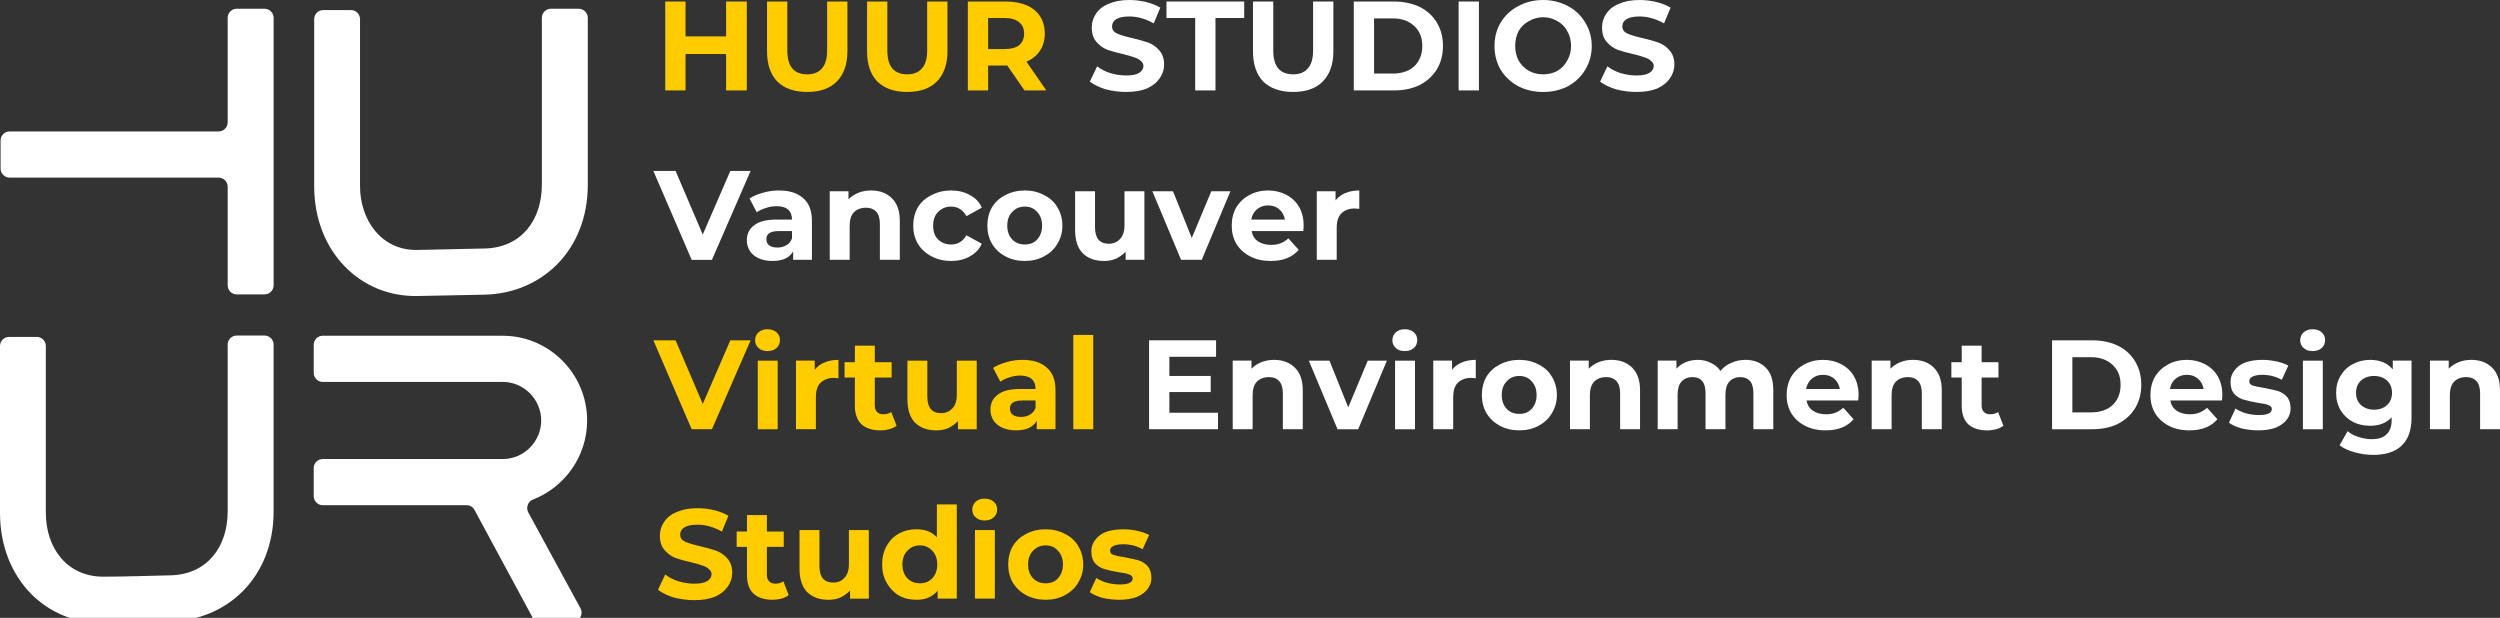 <svg xmlns="http://www.w3.org/2000/svg" width="437" height="108" viewBox="0 0 437 108" fill="none"><rect x="0" y="0" width="437" height="108" fill="#333333" stroke="none"/><g clip-path="url(#clip0_102_241)"><path fill-rule="evenodd" clip-rule="evenodd" d="M1.673 31.047H38.209C39.078 31.047 39.798 31.75 39.798 32.621V49.867C39.798 50.755 40.5 51.458 41.37 51.458H46.238C47.108 51.458 47.828 50.755 47.828 49.867V3.118C47.828 2.247 47.108 1.527 46.238 1.527H41.37C40.5 1.527 39.798 2.247 39.798 3.118V21.386C39.798 22.273 39.078 22.976 38.209 22.976H1.673C0.803 22.976 0.101 23.696 0.101 24.567V29.456C0.101 30.327 0.803 31.047 1.673 31.047Z" fill="white"></path><path fill-rule="evenodd" clip-rule="evenodd" d="M87.892 58.69H56.408C55.538 58.69 54.836 59.409 54.836 60.28V65.169C54.836 66.04 55.538 66.76 56.408 66.76H87.892C91.572 66.76 94.6 69.808 94.6 73.508C94.6 77.192 91.572 80.239 87.892 80.239H56.408C55.538 80.239 54.836 80.959 54.836 81.83V86.719C54.836 87.59 55.538 88.31 56.408 88.31H81.552C82.154 88.31 82.656 88.611 82.94 89.13L93.044 107.85C93.329 108.369 93.831 108.687 94.433 108.687H100.087C100.656 108.687 101.141 108.402 101.442 107.9C101.727 107.415 101.743 106.845 101.476 106.343L92.342 89.565C92.124 89.147 92.091 88.695 92.258 88.259C92.409 87.807 92.727 87.489 93.161 87.322C98.682 85.178 102.63 79.77 102.63 73.508C102.63 65.354 96.005 58.69 87.892 58.69Z" fill="white"></path><path fill-rule="evenodd" clip-rule="evenodd" d="M0 89.65C0 101.187 8.113 109.073 18.05 108.873L29.76 108.621C39.697 108.42 47.827 100.936 47.827 89.399V60.231C47.827 59.361 47.108 58.657 46.238 58.657H41.37C40.5 58.657 39.798 59.361 39.798 60.231V89.399C39.798 95.594 36.201 100.45 29.76 100.568C25.879 100.651 21.915 100.802 18.034 100.802C11.693 100.802 8.013 95.762 8.013 89.65V60.482C8.013 59.612 7.31 58.892 6.441 58.892H1.573C0.703 58.892 0 59.612 0 60.482V89.65Z" fill="white"></path><path fill-rule="evenodd" clip-rule="evenodd" d="M54.919 32.52C54.919 44.057 63.05 51.944 72.97 51.743L84.68 51.508C94.617 51.307 102.747 43.823 102.747 32.286V3.118C102.747 2.247 102.027 1.527 101.158 1.527H96.306C95.436 1.527 94.717 2.247 94.717 3.118V32.286C94.717 38.465 91.12 43.32 84.68 43.438L72.986 43.689C66.646 43.84 62.932 38.431 62.932 32.52V3.352C62.932 2.482 62.23 1.762 61.36 1.762H56.492C55.622 1.762 54.919 2.482 54.919 3.352V32.52Z" fill="white"></path><path d="M130.538 0.267V15.805H126.924V9.442H119.831V15.805H116.285V0.267H119.831V6.361H126.924V0.267H130.538Z" fill="#FFCC00"></path><path d="M141.104 16.073C138.863 16.073 137.123 15.47 135.885 14.265C134.68 13.025 134.078 11.251 134.078 8.973V0.267H137.625V8.84C137.625 11.619 138.779 12.992 141.104 12.992C142.208 12.992 143.061 12.657 143.647 11.987C144.266 11.318 144.584 10.28 144.584 8.84V0.267H148.13V8.973C148.13 11.251 147.495 13.025 146.257 14.265C145.052 15.47 143.329 16.073 141.104 16.073Z" fill="#FFCC00"></path><path d="M158.591 16.073C156.349 16.073 154.609 15.47 153.371 14.265C152.167 13.025 151.564 11.251 151.564 8.973V0.267H155.111V8.84C155.111 11.619 156.265 12.992 158.591 12.992C159.695 12.992 160.548 12.657 161.133 11.987C161.752 11.318 162.07 10.28 162.07 8.84V0.267H165.617V8.973C165.617 11.251 164.981 13.025 163.743 14.265C162.538 15.47 160.815 16.073 158.591 16.073Z" fill="#FFCC00"></path><path d="M179.083 15.805L176.071 11.452H172.726V15.805H169.179V0.267H175.871C177.242 0.267 178.447 0.501 179.484 0.936C180.505 1.388 181.291 2.041 181.826 2.879C182.361 3.733 182.629 4.737 182.629 5.893C182.629 7.065 182.328 8.069 181.759 8.907C181.224 9.71 180.438 10.347 179.417 10.782L182.897 15.805H179.083ZM179.016 5.893C179.016 5.005 178.715 4.335 178.146 3.883C177.56 3.398 176.741 3.147 175.67 3.147H172.726V8.572H175.67C176.741 8.572 177.56 8.354 178.146 7.902C178.715 7.416 179.016 6.747 179.016 5.893Z" fill="#FFCC00"></path><path d="M196.862 16.074C195.608 16.074 194.403 15.907 193.249 15.605C192.128 15.254 191.208 14.802 190.505 14.266L191.777 11.587C192.396 12.089 193.182 12.491 194.119 12.792C195.056 13.06 195.959 13.194 196.862 13.194C197.883 13.194 198.636 13.044 199.137 12.726C199.623 12.424 199.873 12.022 199.873 11.52C199.873 11.168 199.706 10.884 199.405 10.649C199.137 10.381 198.769 10.18 198.334 10.046C197.883 9.879 197.28 9.695 196.528 9.511C195.323 9.243 194.336 8.975 193.583 8.707C192.814 8.405 192.178 7.937 191.643 7.3C191.108 6.681 190.84 5.86 190.84 4.822C190.84 3.935 191.074 3.131 191.576 2.411C192.061 1.658 192.797 1.072 193.784 0.67C194.754 0.234 195.959 0 197.398 0C198.368 0 199.338 0.117 200.275 0.335C201.245 0.569 202.098 0.904 202.818 1.34L201.68 4.086C200.241 3.282 198.82 2.88 197.398 2.88C196.36 2.88 195.608 3.047 195.122 3.349C194.621 3.667 194.386 4.086 194.386 4.621C194.386 5.157 194.654 5.559 195.189 5.827C195.758 6.095 196.628 6.363 197.799 6.631C198.953 6.899 199.907 7.166 200.676 7.434C201.429 7.702 202.082 8.154 202.617 8.774C203.186 9.41 203.487 10.231 203.487 11.252C203.487 12.156 203.219 12.977 202.684 13.73C202.182 14.45 201.446 15.036 200.476 15.472C199.489 15.873 198.284 16.074 196.862 16.074Z" fill="white"></path><path d="M208.92 3.147H203.901V0.267H217.485V3.147H212.466V15.805H208.92V3.147Z" fill="white"></path><path d="M226.047 16.073C223.805 16.073 222.066 15.47 220.828 14.265C219.623 13.025 219.021 11.251 219.021 8.973V0.267H222.567V8.84C222.567 11.619 223.722 12.992 226.047 12.992C227.151 12.992 228.004 12.657 228.59 11.987C229.209 11.318 229.527 10.28 229.527 8.84V0.267H233.073V8.973C233.073 11.251 232.437 13.025 231.199 14.265C229.995 15.47 228.272 16.073 226.047 16.073Z" fill="white"></path><path d="M236.64 0.267H243.666C245.355 0.267 246.844 0.585 248.149 1.204C249.437 1.841 250.441 2.745 251.16 3.95C251.863 5.122 252.231 6.479 252.231 8.036C252.231 9.61 251.863 10.966 251.16 12.121C250.441 13.293 249.437 14.198 248.149 14.867C246.844 15.504 245.355 15.805 243.666 15.805H236.64V0.267ZM243.465 12.858C245.021 12.858 246.275 12.44 247.212 11.586C248.149 10.698 248.617 9.509 248.617 8.036C248.617 6.562 248.149 5.407 247.212 4.553C246.275 3.666 245.021 3.214 243.465 3.214H240.186V12.858H243.465Z" fill="white"></path><path d="M254.969 0.267H258.515V15.805H254.969V0.267Z" fill="white"></path><path d="M269.738 16.074C268.132 16.074 266.677 15.739 265.389 15.07C264.084 14.366 263.064 13.395 262.311 12.19C261.592 10.951 261.24 9.561 261.24 8.037C261.24 6.53 261.592 5.157 262.311 3.952C263.064 2.713 264.084 1.741 265.389 1.072C266.677 0.368 268.132 0 269.738 0C271.344 0 272.783 0.368 274.088 1.072C275.376 1.741 276.38 2.713 277.099 3.952C277.852 5.157 278.237 6.53 278.237 8.037C278.237 9.561 277.852 10.951 277.099 12.19C276.38 13.395 275.376 14.366 274.088 15.07C272.783 15.739 271.344 16.074 269.738 16.074ZM269.738 12.993C270.675 12.993 271.495 12.792 272.214 12.391C272.967 11.955 273.553 11.352 273.954 10.582C274.389 9.829 274.623 8.975 274.623 8.037C274.623 7.066 274.389 6.195 273.954 5.425C273.553 4.672 272.967 4.086 272.214 3.684C271.495 3.248 270.675 3.014 269.738 3.014C268.835 3.014 268.015 3.248 267.263 3.684C266.493 4.086 265.891 4.672 265.456 5.425C265.054 6.195 264.854 7.066 264.854 8.037C264.854 8.975 265.054 9.829 265.456 10.582C265.891 11.352 266.493 11.955 267.263 12.391C268.015 12.792 268.835 12.993 269.738 12.993Z" fill="white"></path><path d="M286.057 16.074C284.802 16.074 283.598 15.907 282.444 15.605C281.323 15.254 280.403 14.802 279.7 14.266L280.972 11.587C281.591 12.089 282.377 12.491 283.314 12.792C284.25 13.06 285.154 13.194 286.057 13.194C287.078 13.194 287.83 13.044 288.332 12.726C288.817 12.424 289.068 12.022 289.068 11.52C289.068 11.168 288.901 10.884 288.6 10.649C288.332 10.381 287.964 10.18 287.529 10.046C287.078 9.879 286.475 9.695 285.723 9.511C284.518 9.243 283.531 8.975 282.778 8.707C282.009 8.405 281.373 7.937 280.838 7.3C280.302 6.681 280.035 5.86 280.035 4.822C280.035 3.935 280.269 3.131 280.771 2.411C281.256 1.658 281.992 1.072 282.979 0.67C283.949 0.234 285.154 0 286.592 0C287.563 0 288.533 0.117 289.47 0.335C290.44 0.569 291.293 0.904 292.013 1.34L290.875 4.086C289.436 3.282 288.014 2.88 286.592 2.88C285.555 2.88 284.802 3.047 284.317 3.349C283.815 3.667 283.581 4.086 283.581 4.621C283.581 5.157 283.849 5.559 284.384 5.827C284.953 6.095 285.823 6.363 286.994 6.631C288.148 6.899 289.102 7.166 289.871 7.434C290.624 7.702 291.276 8.154 291.812 8.774C292.381 9.41 292.682 10.231 292.682 11.252C292.682 12.156 292.414 12.977 291.879 13.73C291.377 14.45 290.641 15.036 289.671 15.472C288.684 15.873 287.479 16.074 286.057 16.074Z" fill="white"></path><path d="M131.207 29.881L124.448 45.419H120.902L114.21 29.881H118.092L122.842 40.999L127.66 29.881H131.207Z" fill="white"></path><path d="M136.167 33.294C137.991 33.294 139.396 33.746 140.383 34.633C141.403 35.487 141.922 36.81 141.922 38.585V45.417H138.643V43.943C138.007 45.065 136.803 45.617 135.03 45.617C134.093 45.617 133.29 45.45 132.621 45.149C131.952 44.847 131.433 44.412 131.082 43.876C130.714 43.307 130.546 42.671 130.546 42.001C130.546 40.896 130.965 40.025 131.818 39.389C132.654 38.719 133.959 38.384 135.699 38.384H138.442C138.442 37.631 138.208 37.045 137.773 36.643C137.322 36.241 136.636 36.04 135.699 36.04C135.063 36.04 134.444 36.157 133.825 36.375C133.19 36.559 132.688 36.81 132.286 37.112L131.015 34.7C131.684 34.265 132.453 33.93 133.357 33.696C134.243 33.428 135.18 33.294 136.167 33.294ZM135.9 43.273C136.468 43.273 136.987 43.139 137.439 42.871C137.924 42.604 138.258 42.202 138.442 41.666V40.393H136.1C134.662 40.393 133.959 40.862 133.959 41.8C133.959 42.252 134.11 42.604 134.427 42.871C134.779 43.139 135.264 43.273 135.9 43.273Z" fill="white"></path><path d="M152.265 33.294C153.771 33.294 154.975 33.746 155.879 34.633C156.816 35.538 157.284 36.844 157.284 38.585V45.417H153.804V39.121C153.804 38.15 153.57 37.43 153.135 36.978C152.734 36.542 152.148 36.308 151.395 36.308C150.492 36.308 149.79 36.576 149.254 37.112C148.752 37.647 148.518 38.451 148.518 39.523V45.417H145.039V33.428H148.317V34.834C148.803 34.349 149.388 33.964 150.057 33.696C150.726 33.428 151.462 33.294 152.265 33.294Z" fill="white"></path><path d="M166.259 45.617C165.004 45.617 163.867 45.35 162.846 44.814C161.809 44.278 161.006 43.541 160.437 42.604C159.902 41.666 159.634 40.628 159.634 39.456C159.634 38.25 159.902 37.179 160.437 36.241C161.006 35.303 161.809 34.6 162.846 34.098C163.867 33.562 165.004 33.294 166.259 33.294C167.497 33.294 168.601 33.562 169.538 34.098C170.508 34.6 171.211 35.337 171.612 36.308L168.935 37.781C168.3 36.676 167.413 36.107 166.259 36.107C165.355 36.107 164.603 36.425 163.984 37.045C163.398 37.631 163.114 38.434 163.114 39.456C163.114 40.494 163.398 41.298 163.984 41.867C164.603 42.453 165.355 42.738 166.259 42.738C167.413 42.738 168.3 42.202 168.935 41.13L171.612 42.604C171.211 43.541 170.508 44.278 169.538 44.814C168.601 45.35 167.497 45.617 166.259 45.617Z" fill="white"></path><path d="M179.148 45.617C177.894 45.617 176.756 45.35 175.736 44.814C174.749 44.278 173.963 43.541 173.394 42.604C172.858 41.666 172.591 40.628 172.591 39.456C172.591 38.25 172.858 37.179 173.394 36.241C173.963 35.303 174.749 34.6 175.736 34.098C176.756 33.562 177.894 33.294 179.148 33.294C180.386 33.294 181.507 33.562 182.494 34.098C183.515 34.6 184.301 35.303 184.836 36.241C185.405 37.179 185.706 38.25 185.706 39.456C185.706 40.628 185.405 41.666 184.836 42.604C184.301 43.541 183.515 44.278 182.494 44.814C181.507 45.35 180.386 45.617 179.148 45.617ZM179.148 42.738C180.035 42.738 180.754 42.453 181.29 41.867C181.859 41.247 182.16 40.444 182.16 39.456C182.16 38.434 181.859 37.631 181.29 37.045C180.754 36.425 180.035 36.107 179.148 36.107C178.245 36.107 177.509 36.425 176.94 37.045C176.355 37.631 176.07 38.434 176.07 39.456C176.07 40.444 176.355 41.247 176.94 41.867C177.509 42.453 178.245 42.738 179.148 42.738Z" fill="white"></path><path d="M200.041 33.428V45.416H196.762V44.01C196.26 44.512 195.708 44.914 195.089 45.215C194.453 45.483 193.768 45.617 193.015 45.617C191.442 45.617 190.204 45.182 189.267 44.278C188.364 43.34 187.929 41.984 187.929 40.192V33.428H191.409V39.724C191.409 41.649 192.212 42.603 193.818 42.603C194.621 42.603 195.256 42.336 195.758 41.8C196.294 41.264 196.561 40.46 196.561 39.389V33.428H200.041Z" fill="white"></path><path d="M215.081 33.429L210.063 45.417H206.449L201.431 33.429H205.044L208.323 41.6L211.736 33.429H215.081Z" fill="white"></path><path d="M227.884 39.456C227.884 39.506 227.851 39.824 227.817 40.393H218.784C218.918 41.164 219.286 41.766 219.921 42.202C220.54 42.604 221.293 42.805 222.196 42.805C222.815 42.805 223.351 42.721 223.802 42.537C224.288 42.369 224.756 42.068 225.208 41.666L227.014 43.675C225.893 44.981 224.271 45.617 222.13 45.617C220.741 45.617 219.537 45.35 218.516 44.814C217.479 44.278 216.676 43.541 216.107 42.604C215.572 41.666 215.304 40.628 215.304 39.456C215.304 38.25 215.572 37.179 216.107 36.241C216.676 35.303 217.445 34.6 218.382 34.098C219.353 33.562 220.457 33.294 221.661 33.294C222.815 33.294 223.869 33.545 224.806 34.031C225.776 34.533 226.546 35.236 227.081 36.174C227.617 37.112 227.884 38.217 227.884 39.456ZM221.661 35.906C220.892 35.906 220.256 36.14 219.721 36.576C219.185 37.028 218.851 37.631 218.717 38.384H224.605C224.472 37.631 224.137 37.028 223.602 36.576C223.1 36.14 222.464 35.906 221.661 35.906Z" fill="white"></path><path d="M233.455 35.035C233.89 34.466 234.459 34.031 235.128 33.763C235.831 33.461 236.667 33.294 237.604 33.294V36.509C237.202 36.475 236.935 36.442 236.801 36.442C235.814 36.442 235.028 36.743 234.459 37.312C233.924 37.848 233.656 38.685 233.656 39.791V45.417H230.176V33.428H233.455V35.035Z" fill="white"></path><path d="M131.208 59.49L124.449 75.029H120.903L114.211 59.49H118.092L122.843 70.608L127.661 59.49H131.208Z" fill="#FFCC00"></path><path d="M132.459 63.043H135.939V75.031H132.459V63.043ZM134.132 61.368C133.496 61.368 132.994 61.201 132.593 60.833C132.191 60.481 131.991 60.029 131.991 59.493C131.991 58.924 132.191 58.455 132.593 58.087C132.994 57.735 133.496 57.551 134.132 57.551C134.801 57.551 135.336 57.735 135.738 58.087C136.139 58.455 136.34 58.89 136.34 59.426C136.34 60.012 136.139 60.481 135.738 60.833C135.336 61.201 134.801 61.368 134.132 61.368Z" fill="#FFCC00"></path><path d="M142.416 64.646C142.85 64.076 143.419 63.641 144.088 63.373C144.791 63.072 145.627 62.904 146.564 62.904V66.119C146.163 66.086 145.895 66.052 145.761 66.052C144.774 66.052 143.988 66.354 143.419 66.923C142.884 67.459 142.616 68.296 142.616 69.401V75.027H139.137V63.038H142.416V64.646Z" fill="#FFCC00"></path><path d="M156.728 74.426C156.36 74.694 155.942 74.895 155.456 75.028C154.955 75.162 154.453 75.23 153.917 75.23C152.479 75.23 151.375 74.878 150.572 74.158C149.802 73.404 149.434 72.333 149.434 70.943V65.987H147.627V63.308H149.434V60.428H152.914V63.308H155.858V65.987H152.914V70.876C152.914 71.378 153.048 71.747 153.315 72.015C153.583 72.282 153.934 72.416 154.386 72.416C154.955 72.416 155.423 72.282 155.791 72.015L156.728 74.426Z" fill="#FFCC00"></path><path d="M170.73 63.041V75.03H167.451V73.623C166.949 74.126 166.397 74.527 165.778 74.829C165.142 75.097 164.456 75.231 163.704 75.231C162.131 75.231 160.893 74.795 159.956 73.891C159.053 72.954 158.618 71.597 158.618 69.806V63.041H162.098V69.337C162.098 71.262 162.901 72.217 164.507 72.217C165.31 72.217 165.945 71.949 166.447 71.413C166.983 70.877 167.25 70.073 167.25 69.002V63.041H170.73Z" fill="#FFCC00"></path><path d="M178.746 62.904C180.569 62.904 181.974 63.356 182.961 64.244C183.982 65.098 184.501 66.421 184.501 68.195V75.027H181.222V73.553C180.586 74.675 179.382 75.228 177.608 75.228C176.671 75.228 175.869 75.061 175.199 74.759C174.53 74.458 174.012 74.022 173.66 73.487C173.292 72.917 173.125 72.281 173.125 71.611C173.125 70.506 173.543 69.635 174.396 68.999C175.233 68.329 176.538 67.995 178.277 67.995H181.021C181.021 67.241 180.787 66.655 180.352 66.253C179.9 65.851 179.214 65.65 178.277 65.65C177.642 65.65 177.023 65.767 176.404 65.985C175.768 66.169 175.266 66.421 174.865 66.722L173.593 64.311C174.263 63.876 175.032 63.541 175.935 63.306C176.822 63.038 177.759 62.904 178.746 62.904ZM178.478 72.884C179.047 72.884 179.566 72.75 180.017 72.482C180.502 72.214 180.837 71.812 181.021 71.276V70.004H178.679C177.24 70.004 176.538 70.473 176.538 71.41C176.538 71.862 176.688 72.214 177.006 72.482C177.357 72.75 177.842 72.884 178.478 72.884Z" fill="#FFCC00"></path><path d="M187.616 58.549H191.096V75.025H187.616V58.549Z" fill="#FFCC00"></path><path d="M212.904 72.147V75.027H200.859V59.488H212.569V62.368H204.405V65.717H211.632V68.53H204.405V72.147H212.904Z" fill="white"></path><path d="M222.704 62.904C224.21 62.904 225.414 63.356 226.318 64.244C227.255 65.148 227.723 66.454 227.723 68.195V75.027H224.243V68.731C224.243 67.76 224.009 67.04 223.574 66.588C223.173 66.153 222.587 65.918 221.834 65.918C220.931 65.918 220.228 66.186 219.693 66.722C219.191 67.258 218.957 68.061 218.957 69.133V75.027H215.478V63.038H218.756V64.445C219.241 63.959 219.827 63.574 220.496 63.306C221.165 63.038 221.901 62.904 222.704 62.904Z" fill="white"></path><path d="M242.431 63.041L237.413 75.03H233.799L228.781 63.041H232.394L235.673 71.212L239.086 63.041H242.431Z" fill="white"></path><path d="M243.857 63.043H247.337V75.031H243.857V63.043ZM245.53 61.368C244.894 61.368 244.392 61.201 243.991 60.833C243.589 60.481 243.389 60.029 243.389 59.493C243.389 58.924 243.589 58.455 243.991 58.087C244.392 57.735 244.894 57.551 245.53 57.551C246.199 57.551 246.734 57.735 247.136 58.087C247.537 58.455 247.738 58.89 247.738 59.426C247.738 60.012 247.537 60.481 247.136 60.833C246.734 61.201 246.199 61.368 245.53 61.368Z" fill="white"></path><path d="M253.815 64.646C254.25 64.076 254.819 63.641 255.488 63.373C256.19 63.072 257.027 62.904 257.964 62.904V66.119C257.562 66.086 257.295 66.052 257.161 66.052C256.174 66.052 255.387 66.354 254.819 66.923C254.283 67.459 254.016 68.296 254.016 69.401V75.027H250.536V63.038H253.815V64.646Z" fill="white"></path><path d="M265.586 75.228C264.331 75.228 263.194 74.96 262.173 74.424C261.186 73.888 260.4 73.152 259.831 72.214C259.296 71.276 259.028 70.238 259.028 69.066C259.028 67.861 259.296 66.789 259.831 65.851C260.4 64.914 261.186 64.21 262.173 63.708C263.194 63.172 264.331 62.904 265.586 62.904C266.824 62.904 267.945 63.172 268.932 63.708C269.952 64.21 270.738 64.914 271.274 65.851C271.843 66.789 272.144 67.861 272.144 69.066C272.144 70.238 271.843 71.276 271.274 72.214C270.738 73.152 269.952 73.888 268.932 74.424C267.945 74.96 266.824 75.228 265.586 75.228ZM265.586 72.348C266.473 72.348 267.192 72.063 267.727 71.477C268.296 70.858 268.597 70.054 268.597 69.066C268.597 68.045 268.296 67.241 267.727 66.655C267.192 66.035 266.473 65.717 265.586 65.717C264.683 65.717 263.947 66.035 263.378 66.655C262.792 67.241 262.508 68.045 262.508 69.066C262.508 70.054 262.792 70.858 263.378 71.477C263.947 72.063 264.683 72.348 265.586 72.348Z" fill="white"></path><path d="M281.66 62.903C283.166 62.903 284.37 63.355 285.274 64.243C286.211 65.147 286.679 66.453 286.679 68.194V75.026H283.199V68.73C283.199 67.759 282.965 67.039 282.53 66.587C282.129 66.152 281.543 65.917 280.791 65.917C279.887 65.917 279.185 66.185 278.649 66.721C278.147 67.257 277.913 68.061 277.913 69.132V75.026H274.434V63.037H277.712V64.444C278.198 63.958 278.783 63.573 279.452 63.305C280.121 63.037 280.857 62.903 281.66 62.903Z" fill="white"></path><path d="M305.088 62.904C306.56 62.904 307.731 63.356 308.634 64.244C309.521 65.098 309.972 66.421 309.972 68.195V75.027H306.493V68.731C306.493 67.76 306.292 67.04 305.891 66.588C305.489 66.153 304.92 65.918 304.218 65.918C303.415 65.918 302.762 66.186 302.277 66.722C301.826 67.224 301.608 67.978 301.608 68.999V75.027H298.129V68.731C298.129 66.856 297.359 65.918 295.853 65.918C295.05 65.918 294.398 66.186 293.913 66.722C293.461 67.224 293.244 67.978 293.244 68.999V75.027H289.764V63.038H293.043V64.445C293.478 63.959 294.013 63.574 294.649 63.306C295.318 63.038 296.021 62.904 296.79 62.904C297.627 62.904 298.396 63.089 299.065 63.44C299.768 63.758 300.337 64.227 300.738 64.847C301.223 64.227 301.842 63.758 302.612 63.44C303.365 63.089 304.184 62.904 305.088 62.904Z" fill="white"></path><path d="M324.882 69.066C324.882 69.116 324.848 69.434 324.815 70.004H315.781C315.915 70.774 316.283 71.377 316.919 71.812C317.538 72.214 318.291 72.415 319.194 72.415C319.813 72.415 320.348 72.331 320.8 72.147C321.285 71.98 321.753 71.678 322.205 71.276L324.012 73.286C322.891 74.592 321.268 75.228 319.127 75.228C317.739 75.228 316.534 74.96 315.514 74.424C314.476 73.888 313.674 73.152 313.105 72.214C312.569 71.276 312.302 70.238 312.302 69.066C312.302 67.861 312.569 66.789 313.105 65.851C313.674 64.914 314.443 64.21 315.38 63.708C316.35 63.172 317.454 62.904 318.659 62.904C319.813 62.904 320.867 63.156 321.804 63.641C322.774 64.143 323.543 64.847 324.079 65.784C324.614 66.722 324.882 67.827 324.882 69.066ZM318.659 65.516C317.889 65.516 317.253 65.751 316.718 66.186C316.183 66.638 315.848 67.241 315.714 67.995H321.603C321.469 67.241 321.135 66.638 320.599 66.186C320.097 65.751 319.462 65.516 318.659 65.516Z" fill="white"></path><path d="M334.398 62.903C335.904 62.903 337.108 63.355 338.012 64.243C338.948 65.147 339.417 66.453 339.417 68.194V75.026H335.937V68.73C335.937 67.759 335.703 67.039 335.268 66.587C334.867 66.152 334.281 65.917 333.528 65.917C332.625 65.917 331.922 66.185 331.387 66.721C330.885 67.257 330.651 68.061 330.651 69.132V75.026H327.171V63.037H330.45V64.444C330.935 63.958 331.521 63.573 332.19 63.305C332.859 63.037 333.595 62.903 334.398 62.903Z" fill="white"></path><path d="M350.201 74.426C349.832 74.694 349.414 74.895 348.929 75.028C348.427 75.162 347.925 75.23 347.39 75.23C345.951 75.23 344.847 74.878 344.044 74.158C343.275 73.404 342.907 72.333 342.907 70.943V65.987H341.1V63.308H342.907V60.428H346.386V63.308H349.331V65.987H346.386V70.876C346.386 71.378 346.52 71.747 346.788 72.015C347.056 72.282 347.407 72.416 347.858 72.416C348.427 72.416 348.896 72.282 349.264 72.015L350.201 74.426Z" fill="white"></path><path d="M358.703 59.491H365.729C367.418 59.491 368.907 59.809 370.212 60.429C371.5 61.065 372.504 61.969 373.223 63.175C373.926 64.347 374.294 65.703 374.294 67.26C374.294 68.834 373.926 70.191 373.223 71.346C372.504 72.518 371.5 73.422 370.212 74.092C368.907 74.728 367.418 75.03 365.729 75.03H358.703V59.491ZM365.528 72.083C367.084 72.083 368.338 71.664 369.275 70.81C370.212 69.923 370.68 68.734 370.68 67.26C370.68 65.787 370.212 64.632 369.275 63.778C368.338 62.89 367.084 62.438 365.528 62.438H362.249V72.083H365.528Z" fill="white"></path><path d="M388.472 69.066C388.472 69.116 388.439 69.434 388.405 70.004H379.372C379.505 70.774 379.874 71.377 380.509 71.812C381.128 72.214 381.881 72.415 382.784 72.415C383.403 72.415 383.939 72.331 384.39 72.147C384.875 71.98 385.344 71.678 385.795 71.276L387.602 73.286C386.481 74.592 384.859 75.228 382.717 75.228C381.329 75.228 380.124 74.96 379.104 74.424C378.067 73.888 377.264 73.152 376.695 72.214C376.16 71.276 375.892 70.238 375.892 69.066C375.892 67.861 376.16 66.789 376.695 65.851C377.264 64.914 378.033 64.21 378.97 63.708C379.94 63.172 381.045 62.904 382.249 62.904C383.403 62.904 384.457 63.156 385.394 63.641C386.364 64.143 387.134 64.847 387.669 65.784C388.204 66.722 388.472 67.827 388.472 69.066ZM382.249 65.516C381.479 65.516 380.844 65.751 380.308 66.186C379.773 66.638 379.439 67.241 379.305 67.995H385.193C385.059 67.241 384.725 66.638 384.19 66.186C383.688 65.751 383.052 65.516 382.249 65.516Z" fill="white"></path><path d="M394.778 75.228C393.791 75.228 392.804 75.111 391.834 74.893C390.897 74.625 390.161 74.29 389.625 73.888L390.763 71.41C391.298 71.779 391.934 72.063 392.704 72.281C393.456 72.465 394.192 72.549 394.912 72.549C396.384 72.549 397.12 72.197 397.12 71.477C397.12 71.176 396.919 70.941 396.518 70.808C396.116 70.64 395.481 70.506 394.644 70.406C393.657 70.238 392.854 70.054 392.235 69.87C391.599 69.702 391.047 69.368 390.562 68.865C390.111 68.38 389.893 67.66 389.893 66.722C389.893 66.019 390.111 65.366 390.562 64.78C390.997 64.16 391.633 63.691 392.436 63.373C393.272 63.072 394.276 62.904 395.447 62.904C396.284 62.904 397.12 63.005 397.923 63.172C398.759 63.356 399.462 63.608 399.997 63.909L398.86 66.387C397.823 65.818 396.685 65.516 395.447 65.516C394.678 65.516 394.109 65.634 393.707 65.851C393.339 66.035 393.172 66.303 393.172 66.655C393.172 67.023 393.373 67.258 393.774 67.392C394.176 67.526 394.811 67.66 395.715 67.794C396.685 67.978 397.488 68.162 398.124 68.329C398.743 68.513 399.278 68.848 399.73 69.334C400.165 69.836 400.399 70.523 400.399 71.41C400.399 72.13 400.165 72.783 399.73 73.353C399.278 73.939 398.626 74.407 397.789 74.759C396.936 75.061 395.932 75.228 394.778 75.228Z" fill="white"></path><path d="M402.547 63.043H406.027V75.031H402.547V63.043ZM404.22 61.368C403.584 61.368 403.082 61.201 402.681 60.833C402.279 60.481 402.079 60.029 402.079 59.493C402.079 58.924 402.279 58.455 402.681 58.087C403.082 57.735 403.584 57.551 404.22 57.551C404.889 57.551 405.424 57.735 405.826 58.087C406.227 58.455 406.428 58.89 406.428 59.426C406.428 60.012 406.227 60.481 405.826 60.833C405.424 61.201 404.889 61.368 404.22 61.368Z" fill="white"></path><path d="M421.536 63.038V73.018C421.536 75.194 420.951 76.835 419.796 77.907C418.676 78.979 417.019 79.514 414.845 79.514C413.674 79.514 412.586 79.347 411.566 79.046C410.529 78.778 409.659 78.376 408.956 77.84L410.361 75.362C410.847 75.797 411.466 76.132 412.235 76.367C413.038 76.634 413.808 76.768 414.577 76.768C415.782 76.768 416.651 76.467 417.187 75.898C417.756 75.362 418.057 74.558 418.057 73.487V72.951C417.153 73.939 415.915 74.424 414.309 74.424C413.189 74.424 412.185 74.207 411.298 73.754C410.395 73.269 409.692 72.599 409.157 71.745C408.622 70.858 408.354 69.836 408.354 68.664C408.354 67.509 408.622 66.504 409.157 65.65C409.692 64.763 410.395 64.093 411.298 63.641C412.185 63.156 413.189 62.904 414.309 62.904C416.049 62.904 417.354 63.474 418.257 64.579V63.038H421.536ZM414.979 71.611C415.915 71.611 416.668 71.343 417.254 70.808C417.822 70.272 418.124 69.568 418.124 68.664C418.124 67.777 417.822 67.057 417.254 66.521C416.668 65.985 415.915 65.717 414.979 65.717C414.075 65.717 413.322 65.985 412.703 66.521C412.118 67.057 411.834 67.777 411.834 68.664C411.834 69.568 412.118 70.272 412.703 70.808C413.322 71.343 414.075 71.611 414.979 71.611Z" fill="white"></path><path d="M431.982 62.904C433.487 62.904 434.692 63.356 435.595 64.244C436.532 65.148 437 66.454 437 68.195V75.027H433.521V68.731C433.521 67.76 433.287 67.04 432.852 66.588C432.45 66.153 431.865 65.918 431.112 65.918C430.208 65.918 429.506 66.186 428.971 66.722C428.469 67.258 428.234 68.061 428.234 69.133V75.027H424.755V63.038H428.034V64.445C428.519 63.959 429.104 63.574 429.773 63.306C430.443 63.038 431.179 62.904 431.982 62.904Z" fill="white"></path><path d="M121.37 104.905C120.115 104.905 118.91 104.738 117.756 104.436C116.635 104.085 115.715 103.633 115.013 103.097L116.284 100.418C116.903 100.92 117.689 101.322 118.626 101.623C119.563 101.891 120.466 102.025 121.37 102.025C122.39 102.025 123.143 101.875 123.645 101.557C124.13 101.255 124.381 100.853 124.381 100.351C124.381 99.999 124.213 99.715 123.912 99.48C123.645 99.212 123.277 99.011 122.842 98.877C122.39 98.71 121.788 98.526 121.035 98.342C119.831 98.074 118.844 97.806 118.091 97.538C117.321 97.237 116.686 96.768 116.15 96.131C115.615 95.512 115.347 94.692 115.347 93.653C115.347 92.766 115.581 91.962 116.083 91.242C116.568 90.489 117.305 89.903 118.292 89.501C119.262 89.066 120.466 88.831 121.905 88.831C122.875 88.831 123.845 88.948 124.782 89.166C125.753 89.4 126.606 89.735 127.325 90.171L126.187 92.917C124.749 92.113 123.327 91.711 121.905 91.711C120.868 91.711 120.115 91.879 119.63 92.18C119.128 92.498 118.894 92.917 118.894 93.452C118.894 93.988 119.161 94.39 119.697 94.658C120.266 94.926 121.135 95.194 122.306 95.462C123.461 95.73 124.414 95.998 125.184 96.265C125.937 96.533 126.589 96.985 127.124 97.605C127.693 98.241 127.994 99.062 127.994 100.083C127.994 100.987 127.727 101.808 127.191 102.561C126.689 103.281 125.953 103.867 124.983 104.303C123.996 104.704 122.792 104.905 121.37 104.905Z" fill="#FFCC00"></path><path d="M137.868 104.035C137.499 104.303 137.081 104.504 136.596 104.638C136.094 104.772 135.592 104.839 135.057 104.839C133.618 104.839 132.514 104.487 131.711 103.767C130.942 103.014 130.574 101.942 130.574 100.552V95.596H128.767V92.917H130.574V90.037H134.053V92.917H136.998V95.596H134.053V100.485C134.053 100.988 134.187 101.356 134.455 101.624C134.723 101.892 135.074 102.026 135.525 102.026C136.094 102.026 136.563 101.892 136.931 101.624L137.868 104.035Z" fill="#FFCC00"></path><path d="M151.869 92.654V104.643H148.59V103.237C148.088 103.739 147.536 104.141 146.917 104.442C146.282 104.71 145.596 104.844 144.843 104.844C143.27 104.844 142.032 104.409 141.096 103.504C140.192 102.567 139.757 101.21 139.757 99.419V92.654H143.237V98.95C143.237 100.876 144.04 101.83 145.646 101.83C146.449 101.83 147.084 101.562 147.586 101.026C148.122 100.491 148.389 99.687 148.389 98.615V92.654H151.869Z" fill="#FFCC00"></path><path d="M167.246 88.164V104.64H163.9V103.234C163.047 104.305 161.826 104.841 160.22 104.841C159.049 104.841 158.029 104.607 157.142 104.104C156.239 103.569 155.536 102.832 155.001 101.894C154.465 100.956 154.198 99.885 154.198 98.679C154.198 97.44 154.465 96.335 155.001 95.397C155.536 94.46 156.239 93.757 157.142 93.254C158.029 92.769 159.049 92.517 160.22 92.517C161.726 92.517 162.913 92.986 163.767 93.924V88.164H167.246ZM160.822 101.961C161.659 101.961 162.378 101.676 162.964 101.09C163.532 100.471 163.833 99.667 163.833 98.679C163.833 97.658 163.532 96.854 162.964 96.268C162.378 95.649 161.659 95.331 160.822 95.331C159.919 95.331 159.183 95.649 158.614 96.268C158.029 96.854 157.744 97.658 157.744 98.679C157.744 99.667 158.029 100.471 158.614 101.09C159.183 101.676 159.919 101.961 160.822 101.961Z" fill="#FFCC00"></path><path d="M170.422 92.652H173.902V104.641H170.422V92.652ZM172.095 90.978C171.459 90.978 170.957 90.81 170.556 90.442C170.154 90.09 169.954 89.638 169.954 89.103C169.954 88.533 170.154 88.064 170.556 87.696C170.957 87.344 171.459 87.16 172.095 87.16C172.764 87.16 173.299 87.344 173.701 87.696C174.102 88.064 174.303 88.5 174.303 89.035C174.303 89.621 174.102 90.09 173.701 90.442C173.299 90.81 172.764 90.978 172.095 90.978Z" fill="#FFCC00"></path><path d="M182.79 104.842C181.535 104.842 180.398 104.574 179.377 104.038C178.39 103.503 177.604 102.766 177.035 101.828C176.5 100.891 176.232 99.852 176.232 98.68C176.232 97.475 176.5 96.403 177.035 95.466C177.604 94.528 178.39 93.825 179.377 93.322C180.398 92.787 181.535 92.519 182.79 92.519C184.028 92.519 185.149 92.787 186.136 93.322C187.156 93.825 187.943 94.528 188.478 95.466C189.047 96.403 189.348 97.475 189.348 98.68C189.348 99.852 189.047 100.891 188.478 101.828C187.943 102.766 187.156 103.503 186.136 104.038C185.149 104.574 184.028 104.842 182.79 104.842ZM182.79 101.962C183.677 101.962 184.396 101.678 184.931 101.091C185.5 100.472 185.801 99.668 185.801 98.68C185.801 97.659 185.5 96.855 184.931 96.269C184.396 95.65 183.677 95.332 182.79 95.332C181.887 95.332 181.151 95.65 180.582 96.269C179.996 96.855 179.712 97.659 179.712 98.68C179.712 99.668 179.996 100.472 180.582 101.091C181.151 101.678 181.887 101.962 182.79 101.962Z" fill="#FFCC00"></path><path d="M195.649 104.842C194.662 104.842 193.675 104.725 192.705 104.507C191.768 104.239 191.032 103.904 190.497 103.503L191.634 101.025C192.169 101.393 192.805 101.678 193.575 101.895C194.327 102.079 195.064 102.163 195.783 102.163C197.255 102.163 197.991 101.811 197.991 101.091C197.991 100.79 197.79 100.556 197.389 100.422C196.987 100.254 196.352 100.12 195.515 100.02C194.528 99.852 193.725 99.668 193.106 99.484C192.471 99.317 191.919 98.982 191.433 98.479C190.982 97.994 190.764 97.274 190.764 96.336C190.764 95.633 190.982 94.98 191.433 94.394C191.868 93.774 192.504 93.305 193.307 92.987C194.143 92.686 195.147 92.519 196.318 92.519C197.155 92.519 197.991 92.619 198.794 92.787C199.63 92.971 200.333 93.222 200.868 93.523L199.731 96.001C198.694 95.432 197.556 95.131 196.318 95.131C195.549 95.131 194.98 95.248 194.578 95.466C194.21 95.65 194.043 95.918 194.043 96.269C194.043 96.638 194.244 96.872 194.645 97.006C195.047 97.14 195.682 97.274 196.586 97.408C197.556 97.592 198.359 97.776 198.995 97.944C199.614 98.128 200.149 98.463 200.601 98.948C201.036 99.451 201.27 100.137 201.27 101.025C201.27 101.745 201.036 102.398 200.601 102.967C200.149 103.553 199.497 104.022 198.66 104.373C197.807 104.675 196.803 104.842 195.649 104.842Z" fill="#FFCC00"></path></g><defs><clipPath id="clip0_102_241"><rect width="437" height="108" fill="white"></rect></clipPath></defs></svg>